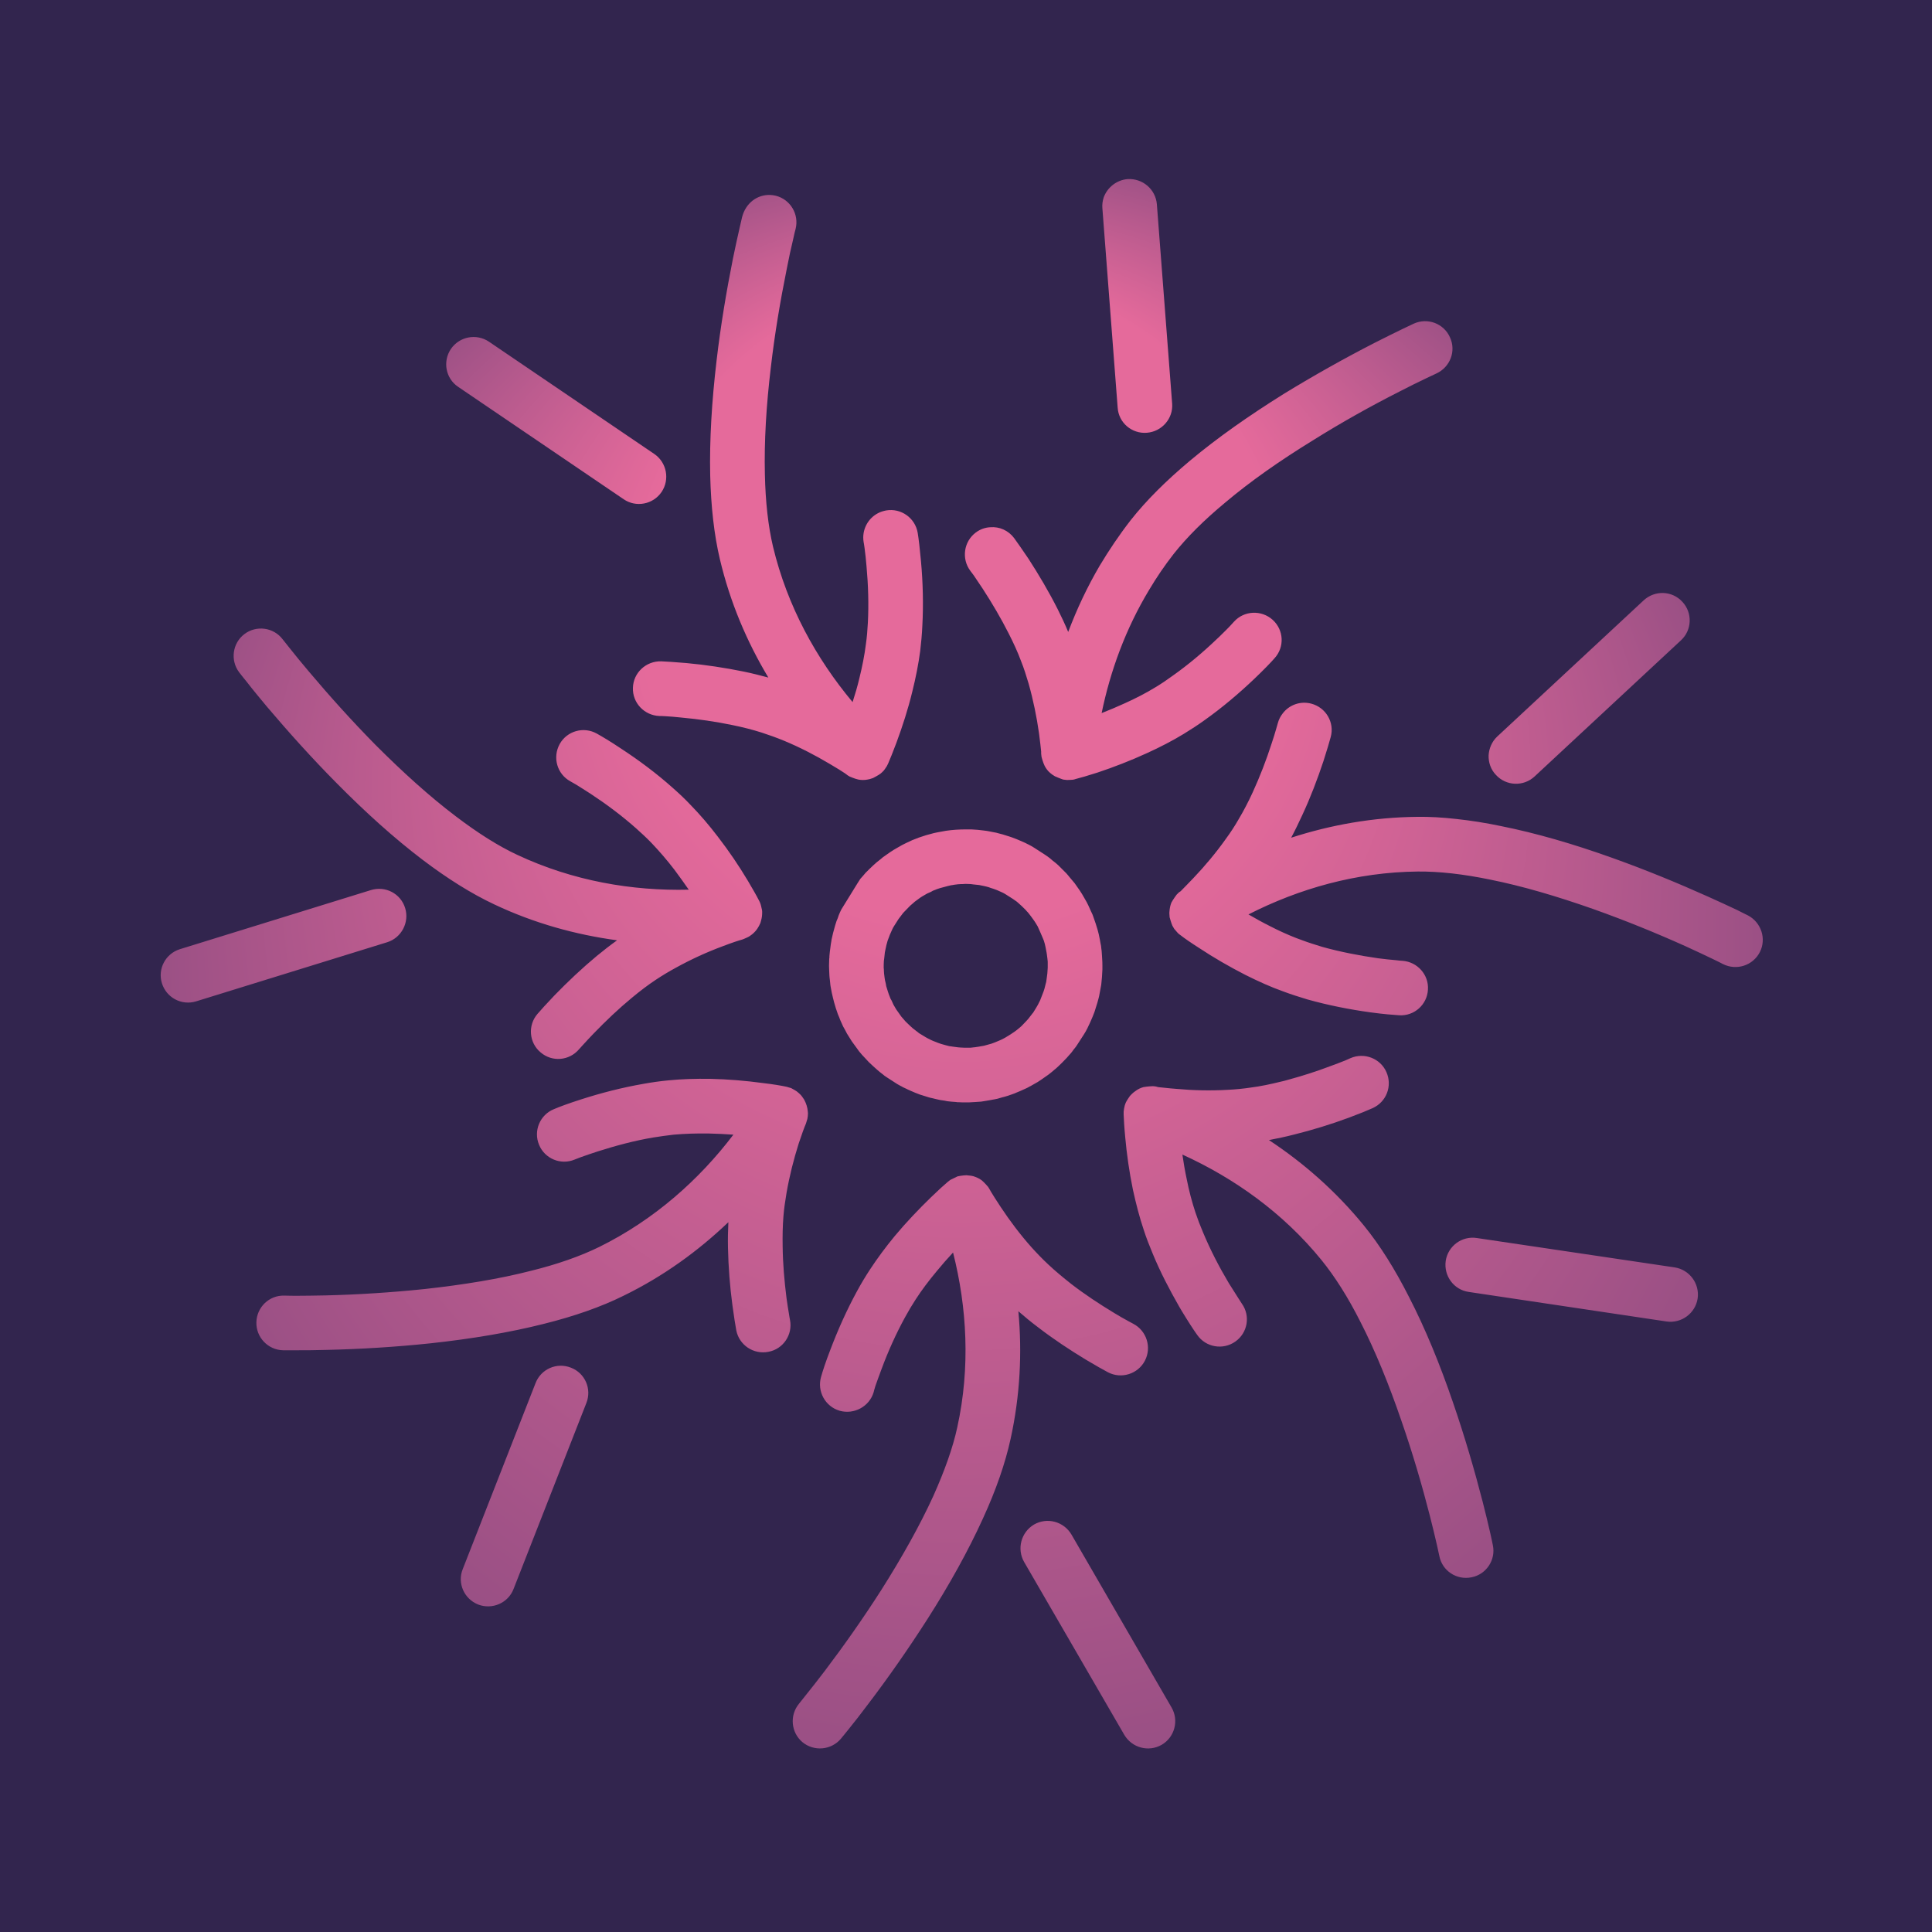 <?xml version="1.0" encoding="UTF-8"?>
<!DOCTYPE svg PUBLIC "-//W3C//DTD SVG 1.1//EN" "http://www.w3.org/Graphics/SVG/1.1/DTD/svg11.dtd">
<svg version="1.1" xmlns="http://www.w3.org/2000/svg" xmlns:xlink="http://www.w3.org/1999/xlink" width="100" height="100"  xml:space="preserve" id="identity">
    <!-- Generated by PaintCode (www.paintcodeapp.com) -->
    <defs>
        <radialGradient id="identity-bravoover-bezier" cx="49.78" cy="49.89"  r="42.42" fx="49.62" fy="18.72" gradientUnits="userSpaceOnUse" >
            <stop offset="0.391" stop-color="rgb(229, 106, 155)" stop-opacity="1" />
            <stop offset="1" stop-color="rgb(152, 79, 132)" stop-opacity="1" />
        </radialGradient>
    </defs>
    <g id="identity-group">
        <rect id="identity-rectangle" stroke="none" fill="rgb(50, 37, 78)" x="0" y="0" width="100" height="100" />
        <path id="identity-bezier" stroke="none" fill="url(#identity-bravoover-bezier)" d="M 59.88,10.58 L 60.67,20.89 C 60.73,21.66 60.14,22.34 59.36,22.4 58.58,22.46 57.9,21.88 57.85,21.1 L 57.06,10.79 C 57.04,10.59 57.07,10.39 57.13,10.21 57.32,9.7 57.79,9.32 58.36,9.27 59.14,9.22 59.82,9.8 59.88,10.58 Z M 25.3,17.68 C 25.31,17.69 33.87,23.5 33.87,23.5 34.51,23.94 34.68,24.82 34.24,25.47 33.8,26.11 32.92,26.28 32.28,25.84 L 23.71,20.02 C 23.07,19.59 22.9,18.71 23.34,18.06 23.78,17.42 24.65,17.25 25.3,17.68 Z M 75.05,17.46 C 75.38,18.17 75.06,19 74.35,19.33 74.26,19.37 74.09,19.45 73.84,19.57 73.42,19.77 72.95,20 72.43,20.27 70.95,21.02 69.43,21.87 67.96,22.79 66.25,23.84 64.71,24.92 63.42,26.01 62.32,26.92 61.43,27.81 60.75,28.67 60.28,29.27 59.86,29.89 59.48,30.53 58.26,32.55 57.47,34.73 57.02,36.91 57.42,36.75 57.81,36.59 58.2,36.41 58.78,36.15 59.32,35.87 59.81,35.57 60.11,35.39 60.42,35.18 60.72,34.96 61.51,34.4 62.27,33.76 62.98,33.08 63.07,33 63.15,32.92 63.23,32.84 63.38,32.7 63.52,32.55 63.65,32.42 63.76,32.3 63.83,32.22 63.87,32.18 64.39,31.6 65.29,31.56 65.87,32.08 66.45,32.6 66.5,33.49 65.97,34.07 65.77,34.3 65.41,34.67 64.93,35.13 64.13,35.89 63.27,36.62 62.37,37.26 62.01,37.52 61.64,37.76 61.28,37.98 60.69,38.34 60.05,38.67 59.37,38.98 58.52,39.37 57.64,39.71 56.8,39.99 56.3,40.15 55.92,40.26 55.68,40.32 55.63,40.34 55.58,40.35 55.52,40.36 55.38,40.37 55.31,40.37 55.25,40.37 55.31,40.38 55.17,40.37 55.03,40.35 54.9,40.31 54.6,40.18 54.6,40.18 54.48,40.11 54.42,40.06 54.36,40.01 54.24,39.91 54.14,39.78 54.07,39.64 53.98,39.46 53.91,39.18 53.91,39.18 53.9,39.08 53.89,39.04 53.89,39.01 53.89,38.97 53.89,38.94 53.89,38.9 53.87,38.73 53.84,38.39 53.78,37.96 53.66,37.11 53.48,36.23 53.24,35.38 53.12,34.98 53,34.59 52.85,34.22 52.68,33.76 52.46,33.28 52.21,32.79 51.81,32 51.35,31.22 50.87,30.48 50.7,30.22 50.54,29.99 50.4,29.78 50.31,29.66 50.25,29.58 50.22,29.54 49.76,28.92 49.88,28.03 50.51,27.56 50.74,27.39 51,27.3 51.26,27.29 51.72,27.25 52.19,27.45 52.49,27.85 52.65,28.07 52.91,28.44 53.24,28.93 53.77,29.75 54.29,30.63 54.74,31.52 54.94,31.92 55.13,32.32 55.29,32.71 55.73,31.54 56.27,30.39 56.92,29.28 57.4,28.48 57.93,27.69 58.52,26.93 59.33,25.9 60.37,24.87 61.6,23.84 63.01,22.66 64.65,21.51 66.46,20.38 68.01,19.43 69.6,18.54 71.14,17.75 71.68,17.48 72.17,17.23 72.61,17.02 72.88,16.89 73.07,16.8 73.18,16.75 73.89,16.43 74.73,16.74 75.05,17.46 Z M 39.86,10.09 C 39.95,10.09 40.05,10.11 40.15,10.13 40.91,10.32 41.37,11.09 41.18,11.85 41.15,11.94 41.11,12.13 41.05,12.4 40.94,12.85 40.83,13.36 40.72,13.93 40.39,15.56 40.1,17.27 39.9,19 39.66,20.99 39.55,22.86 39.59,24.55 39.62,25.97 39.76,27.23 40.01,28.29 40.75,31.38 42.25,34.09 44.13,36.34 44.26,35.94 44.38,35.53 44.48,35.11 44.63,34.5 44.75,33.9 44.82,33.33 44.87,32.98 44.9,32.62 44.92,32.24 44.97,31.28 44.94,30.28 44.85,29.3 44.82,28.96 44.79,28.65 44.75,28.37 44.73,28.21 44.71,28.1 44.7,28.05 44.6,27.43 44.92,26.83 45.45,26.56 45.58,26.49 45.72,26.45 45.87,26.42 46.64,26.29 47.37,26.81 47.5,27.58 47.55,27.88 47.61,28.39 47.67,29.05 47.77,30.15 47.8,31.28 47.74,32.39 47.72,32.83 47.68,33.27 47.63,33.69 47.54,34.37 47.4,35.08 47.22,35.8 47,36.71 46.71,37.6 46.4,38.44 46.22,38.92 46.07,39.29 45.97,39.52 45.95,39.57 45.92,39.61 45.9,39.66 45.82,39.78 45.78,39.84 45.74,39.89 45.78,39.84 45.69,39.95 45.58,40.04 45.48,40.12 45.19,40.27 45.19,40.27 45.05,40.32 44.98,40.34 44.9,40.35 44.75,40.38 44.59,40.38 44.43,40.35 44.24,40.31 43.97,40.19 43.97,40.19 43.89,40.14 43.85,40.12 43.82,40.09 43.79,40.07 43.77,40.05 43.74,40.03 43.59,39.93 43.31,39.75 42.93,39.53 42.19,39.09 41.4,38.68 40.58,38.34 40.19,38.18 39.8,38.04 39.43,37.92 38.96,37.77 38.45,37.64 37.91,37.53 37.05,37.35 36.14,37.22 35.26,37.14 34.95,37.11 34.67,37.08 34.42,37.07 34.27,37.06 34.17,37.06 34.13,37.06 33.35,37.03 32.73,36.38 32.76,35.6 32.78,34.82 33.44,34.21 34.22,34.23 34.49,34.24 34.94,34.27 35.53,34.32 36.51,34.41 37.51,34.56 38.49,34.76 38.93,34.85 39.36,34.96 39.77,35.07 38.66,33.22 37.79,31.18 37.26,28.94 36.96,27.67 36.8,26.22 36.76,24.61 36.72,22.78 36.84,20.78 37.09,18.66 37.3,16.86 37.6,15.07 37.94,13.37 38.06,12.78 38.18,12.24 38.29,11.76 38.34,11.54 38.38,11.36 38.41,11.24 38.6,10.5 39.2,10.07 39.86,10.09 Z M 87.08,31.15 C 87.61,31.72 87.58,32.61 87.01,33.14 L 79.43,40.19 C 78.86,40.72 77.96,40.69 77.43,40.11 77.16,39.83 77.04,39.46 77.05,39.1 77.07,38.74 77.22,38.38 77.5,38.12 L 85.08,31.07 C 85.66,30.54 86.55,30.57 87.08,31.15 Z M 50.06,42.93 L 50.14,42.93 50.28,42.93 C 50.51,42.94 50.72,42.96 50.94,42.99 L 51.09,43.01 51.25,43.04 51.4,43.07 51.56,43.1 51.67,43.13 C 51.79,43.16 51.9,43.19 51.9,43.19 51.96,43.21 52.06,43.24 52.06,43.24 52.12,43.26 52.22,43.29 52.22,43.29 52.28,43.31 52.37,43.34 52.37,43.34 52.56,43.41 52.69,43.46 52.82,43.52 52.92,43.56 53.07,43.63 53.07,43.63 53.12,43.66 53.23,43.71 53.23,43.71 53.29,43.74 53.38,43.79 53.38,43.79 53.45,43.83 53.53,43.88 53.53,43.88 54.11,44.25 54.19,44.31 54.19,44.31 54.25,44.35 54.34,44.42 54.34,44.42 54.39,44.46 54.49,44.55 54.49,44.55 54.59,44.62 54.68,44.7 54.77,44.78 54.96,44.97 55.08,45.09 55.2,45.21 55.29,45.31 55.35,45.39 55.35,45.39 55.4,45.45 55.51,45.58 55.51,45.58 L 55.62,45.71 55.88,46.08 C 55.96,46.2 56.05,46.34 56.13,46.49 56.2,46.61 56.25,46.7 56.25,46.7 56.28,46.76 56.33,46.86 56.33,46.86 56.39,47 56.43,47.08 56.47,47.17 L 56.55,47.34 56.6,47.48 C 56.68,47.7 56.75,47.91 56.81,48.12 L 56.87,48.35 56.93,48.64 56.96,48.81 56.99,48.96 C 56.99,49.01 57.02,49.21 57.02,49.21 57.03,49.34 57.04,49.49 57.04,49.49 57.06,49.76 57.06,49.88 57.06,49.99 L 57.06,50.18 C 57.05,50.44 57.03,50.71 57,50.97 56.92,51.39 56.89,51.56 56.89,51.56 L 56.86,51.68 C 56.83,51.8 56.8,51.9 56.8,51.9 56.78,51.96 56.75,52.06 56.75,52.06 56.73,52.13 56.7,52.22 56.7,52.22 56.68,52.29 56.65,52.38 56.65,52.38 56.58,52.56 56.53,52.69 56.47,52.82 56.43,52.92 56.35,53.08 56.35,53.08 56.33,53.13 56.28,53.23 56.28,53.23 56.25,53.29 56.2,53.38 56.2,53.38 56.16,53.45 56.11,53.53 56.11,53.53 55.74,54.11 55.68,54.19 55.68,54.19 55.63,54.25 55.56,54.34 55.56,54.34 55.53,54.39 55.44,54.5 55.44,54.5 55.36,54.59 55.28,54.68 55.2,54.77 55.02,54.96 54.9,55.08 54.77,55.2 54.68,55.29 54.6,55.35 54.6,55.35 54.54,55.4 54.41,55.51 54.41,55.51 L 54.27,55.62 53.9,55.88 C 53.79,55.96 53.64,56.05 53.49,56.13 53.38,56.2 53.29,56.24 53.29,56.24 53.23,56.28 53.12,56.33 53.12,56.33 52.99,56.39 52.9,56.43 52.81,56.47 L 52.64,56.54 52.5,56.6 C 52.29,56.68 52.08,56.75 51.87,56.8 L 51.63,56.87 C 51.55,56.89 51.37,56.92 51.37,56.92 L 51.21,56.95 C 51.17,56.96 50.97,56.99 50.97,56.99 L 50.78,57.02 C 50.64,57.03 50.49,57.04 50.49,57.04 50.22,57.06 50.1,57.06 49.99,57.06 49.87,57.06 49.74,57.06 49.62,57.05 L 49.55,57.05 49.49,57.04 C 49.34,57.03 49.19,57.02 49.04,57 L 48.89,56.97 C 48.73,56.95 48.63,56.93 48.63,56.93 L 48.41,56.88 C 48.4,56.88 48.33,56.86 48.29,56.85 48.18,56.83 48.08,56.8 48.08,56.8 48.01,56.78 47.92,56.75 47.92,56.75 47.85,56.73 47.76,56.7 47.76,56.7 47.69,56.68 47.6,56.65 47.6,56.65 47.42,56.58 47.29,56.53 47.16,56.47 47.06,56.43 46.9,56.35 46.9,56.35 46.85,56.33 46.75,56.28 46.75,56.28 46.69,56.24 46.6,56.2 46.6,56.2 46.53,56.16 46.44,56.11 46.44,56.11 45.86,55.74 45.78,55.68 45.78,55.68 45.73,55.63 45.63,55.56 45.63,55.56 45.59,55.53 45.48,55.44 45.48,55.44 45.39,55.36 45.3,55.28 45.21,55.2 45.01,55.02 44.89,54.9 44.78,54.77 44.69,54.68 44.62,54.6 44.62,54.6 44.57,54.54 44.46,54.41 44.46,54.41 L 44.36,54.27 44.09,53.9 C 44.02,53.79 43.93,53.64 43.84,53.5 43.78,53.38 43.73,53.29 43.73,53.29 43.7,53.23 43.64,53.13 43.64,53.13 43.58,52.99 43.54,52.9 43.5,52.82 L 43.43,52.64 43.37,52.5 C 43.29,52.29 43.23,52.08 43.17,51.87 L 43.11,51.63 C 43.09,51.55 43.05,51.37 43.05,51.37 L 43.02,51.21 C 43.01,51.18 42.98,50.98 42.98,50.98 L 42.96,50.78 C 42.94,50.65 42.93,50.49 42.93,50.49 42.92,50.23 42.91,50.11 42.91,49.99 42.91,49.87 42.92,49.75 42.92,49.63 L 42.93,49.56 42.93,49.49 C 42.94,49.34 42.96,49.2 42.98,49.05 L 43,48.89 C 43.03,48.74 43.04,48.64 43.04,48.64 L 43.09,48.42 43.12,48.29 C 43.13,48.24 43.18,48.07 43.23,47.89 43.27,47.76 43.3,47.67 43.3,47.67 L 43.36,47.53 C 43.38,47.47 43.41,47.38 43.41,47.38 43.46,47.26 43.5,47.16 43.55,47.07 44.45,45.6 44.53,45.49 44.53,45.49 44.62,45.39 44.69,45.31 44.69,45.31 44.74,45.25 44.8,45.18 44.8,45.18 44.96,45.02 45.08,44.9 45.2,44.79 45.3,44.7 45.38,44.63 45.38,44.63 45.43,44.59 45.57,44.48 45.57,44.48 L 45.7,44.37 46.07,44.11 C 46.19,44.03 46.33,43.94 46.48,43.86 46.6,43.79 46.69,43.74 46.69,43.74 46.83,43.67 46.91,43.63 46.91,43.63 47.28,43.44 47.8,43.25 48.34,43.12 L 48.53,43.08 48.97,43 C 49.31,42.95 49.65,42.93 49.99,42.93 L 50.06,42.93 Z M 49.99,45.75 C 49.87,45.76 49.77,45.76 49.74,45.76 L 49.58,45.77 C 49.54,45.78 49.48,45.78 49.42,45.79 49.33,45.81 49.23,45.82 49.23,45.82 L 49.06,45.86 C 48.67,45.96 48.58,45.99 48.5,46.02 48.41,46.06 48.32,46.09 48.32,46.09 48.32,46.09 48.23,46.13 48.19,46.16 48.14,46.18 48.05,46.22 48.01,46.24 L 47.97,46.26 47.73,46.4 47.65,46.45 C 47.5,46.56 47.35,46.67 47.35,46.67 L 47.26,46.75 47.12,46.87 47.06,46.93 C 46.92,47.07 46.75,47.25 46.75,47.25 46.45,47.65 46.52,47.55 46.52,47.55 46.28,47.92 46.23,48.01 46.23,48.01 L 46.18,48.11 C 46.12,48.24 46.06,48.38 46.06,48.38 46.01,48.52 45.97,48.62 45.94,48.7 45.92,48.77 45.9,48.85 45.88,48.92 45.85,49.04 45.84,49.1 45.83,49.15 45.82,49.18 45.8,49.3 45.8,49.3 45.77,49.58 45.76,49.68 45.75,49.73 45.74,49.85 45.74,49.98 45.74,50.1 L 45.74,50.09 C 45.75,50.13 45.75,50.21 45.75,50.24 L 45.76,50.4 C 45.77,50.44 45.77,50.5 45.78,50.56 45.79,50.65 45.81,50.75 45.81,50.75 L 45.85,50.92 C 45.85,50.92 45.87,51.03 45.87,51.04 45.95,51.31 45.98,51.39 46.01,51.48 46.05,51.57 46.08,51.66 46.08,51.66 46.08,51.66 46.12,51.75 46.15,51.79 46.17,51.84 46.21,51.92 46.23,51.97 L 46.25,52.01 46.39,52.25 46.44,52.32 C 46.55,52.48 46.66,52.63 46.66,52.63 L 46.74,52.72 46.86,52.86 46.92,52.92 C 47.06,53.06 47.24,53.22 47.24,53.22 47.64,53.52 47.54,53.46 47.54,53.46 47.91,53.69 48.01,53.74 48.01,53.74 L 48.11,53.79 C 48.24,53.86 48.38,53.91 48.38,53.91 48.52,53.97 48.61,54 48.7,54.03 48.77,54.05 48.84,54.07 48.91,54.09 49.03,54.12 49.09,54.14 49.14,54.15 49.18,54.15 49.29,54.17 49.29,54.17 49.57,54.21 49.67,54.22 49.72,54.22 49.85,54.23 49.97,54.23 50.09,54.23 L 50.09,54.23 C 50.12,54.23 50.2,54.23 50.23,54.23 L 50.4,54.21 C 50.44,54.21 50.5,54.2 50.56,54.19 50.65,54.18 50.74,54.16 50.74,54.16 L 50.92,54.13 C 50.92,54.13 51.02,54.1 51.03,54.1 51.3,54.03 51.39,54 51.48,53.96 51.56,53.93 51.65,53.89 51.65,53.89 51.65,53.89 51.74,53.85 51.79,53.83 51.84,53.81 51.92,53.77 51.97,53.74 L 52.01,53.72 52.24,53.58 52.32,53.53 C 52.48,53.43 52.62,53.32 52.62,53.32 L 52.72,53.24 52.86,53.12 52.92,53.06 C 53.06,52.92 53.22,52.74 53.22,52.74 53.52,52.34 53.46,52.44 53.46,52.44 L 53.59,52.23 53.65,52.13 C 53.69,52.07 53.74,51.97 53.74,51.97 53.77,51.91 53.84,51.77 53.84,51.77 54.01,51.35 54.06,51.2 54.09,51.06 54.12,50.95 54.14,50.85 54.15,50.83 L 54.18,50.62 C 54.21,50.4 54.22,50.32 54.22,50.24 L 54.23,50.09 C 54.23,50.06 54.23,50.01 54.23,49.98 L 54.23,49.91 54.23,49.77 54.22,49.68 54.21,49.58 C 54.21,49.6 54.19,49.43 54.19,49.43 54.18,49.34 54.16,49.25 54.16,49.25 L 54.12,49.04 C 54.1,48.96 54.08,48.86 54.08,48.86 54.06,48.79 54.03,48.69 54.03,48.69 L 53.99,48.59 C 53.96,48.5 53.73,48 53.71,47.95 53.62,47.8 53.58,47.73 53.53,47.66 53.42,47.5 53.31,47.36 53.31,47.36 L 53.24,47.27 C 53.21,47.23 53.18,47.2 53.15,47.17 L 53.09,47.1 C 52.96,46.97 52.84,46.85 52.71,46.74 L 52.63,46.67 C 52.53,46.6 52.43,46.53 52.43,46.53 52.06,46.29 51.97,46.24 51.97,46.24 L 51.87,46.19 C 51.74,46.13 51.6,46.07 51.6,46.07 51.46,46.02 51.36,45.98 51.28,45.96 51.21,45.93 51.14,45.91 51.06,45.89 50.95,45.86 50.88,45.85 50.83,45.84 50.8,45.83 50.69,45.81 50.69,45.81 50.4,45.78 50.3,45.77 50.25,45.76 50.16,45.76 50.08,45.75 49.99,45.75 Z M 67.87,36.42 C 68.63,36.62 69.08,37.39 68.88,38.14 68.81,38.4 68.68,38.84 68.5,39.4 68.19,40.33 67.83,41.28 67.41,42.18 67.22,42.59 67.03,42.99 66.83,43.36 68.87,42.7 71.07,42.3 73.36,42.28 74,42.27 74.68,42.31 75.38,42.39 76.12,42.47 76.9,42.59 77.7,42.76 79.5,43.12 81.43,43.68 83.44,44.4 85.15,45.01 86.83,45.7 88.41,46.41 88.96,46.66 89.47,46.89 89.91,47.1 90.17,47.23 90.36,47.33 90.47,47.38 91.16,47.74 91.44,48.59 91.09,49.28 90.73,49.98 89.88,50.25 89.18,49.9 89.1,49.85 88.92,49.77 88.68,49.65 88.26,49.45 87.78,49.22 87.25,48.98 85.74,48.3 84.12,47.64 82.49,47.06 80.59,46.39 78.79,45.86 77.14,45.53 75.74,45.24 74.48,45.1 73.39,45.11 70.21,45.14 67.23,46 64.62,47.33 64.98,47.54 65.36,47.75 65.74,47.94 65.86,48 65.98,48.06 66.1,48.12 66.54,48.33 66.98,48.52 67.41,48.67 67.73,48.79 68.08,48.9 68.44,49.01 69.37,49.27 70.36,49.46 71.33,49.6 71.67,49.64 71.98,49.68 72.26,49.7 72.42,49.72 72.53,49.73 72.58,49.73 73.36,49.78 73.96,50.45 73.91,51.22 73.87,52 73.2,52.6 72.42,52.55 72.11,52.53 71.6,52.49 70.94,52.4 69.85,52.25 68.74,52.03 67.67,51.73 67.24,51.6 66.83,51.47 66.43,51.32 65.78,51.09 65.12,50.79 64.46,50.46 63.62,50.03 62.81,49.56 62.07,49.07 61.63,48.79 61.3,48.56 61.11,48.41 61.06,48.38 61.02,48.34 60.98,48.31 60.88,48.2 60.84,48.15 60.8,48.1 60.83,48.16 60.75,48.04 60.68,47.91 60.63,47.8 60.54,47.48 60.54,47.48 60.53,47.33 60.52,47.26 60.53,47.19 60.54,47.03 60.57,46.87 60.63,46.72 60.72,46.55 60.9,46.31 60.9,46.31 60.97,46.24 60.99,46.22 61.02,46.19 61.05,46.17 61.08,46.15 61.11,46.13 61.23,46 61.47,45.77 61.77,45.45 62.36,44.83 62.94,44.14 63.45,43.42 63.7,43.08 63.92,42.74 64.12,42.39 64.37,41.97 64.61,41.51 64.84,41.01 65.21,40.2 65.54,39.35 65.81,38.51 65.91,38.22 65.99,37.95 66.06,37.71 66.1,37.57 66.13,37.47 66.14,37.43 66.19,37.24 66.28,37.07 66.39,36.93 66.72,36.49 67.3,36.27 67.87,36.42 Z M 20.97,47 C 21.2,47.74 20.78,48.54 20.04,48.77 L 10.15,51.83 C 9.4,52.06 8.61,51.64 8.38,50.89 8.15,50.15 8.57,49.36 9.31,49.13 L 19.2,46.07 C 19.95,45.84 20.74,46.25 20.97,47 Z M 14.63,33.09 C 14.69,33.17 14.81,33.32 14.98,33.53 15.27,33.9 15.61,34.31 15.98,34.75 17.05,36.02 18.21,37.31 19.43,38.55 20.85,39.97 22.24,41.23 23.59,42.25 24.72,43.11 25.79,43.79 26.78,44.25 29.66,45.6 32.72,46.12 35.65,46.05 35.41,45.7 35.16,45.36 34.91,45.02 34.52,44.51 34.12,44.05 33.72,43.63 33.48,43.38 33.21,43.13 32.93,42.88 32.21,42.24 31.41,41.64 30.59,41.1 30.3,40.91 30.04,40.75 29.8,40.6 29.66,40.52 29.56,40.46 29.52,40.44 28.83,40.06 28.59,39.2 28.97,38.51 29.35,37.83 30.21,37.59 30.89,37.97 31.16,38.12 31.6,38.38 32.15,38.75 33.07,39.35 33.98,40.03 34.81,40.77 35.14,41.06 35.46,41.36 35.75,41.67 36.23,42.16 36.7,42.71 37.15,43.3 37.73,44.05 38.25,44.82 38.71,45.59 38.97,46.03 39.17,46.38 39.28,46.6 39.31,46.65 39.33,46.7 39.35,46.75 39.37,46.8 39.38,46.84 39.39,46.88 39.44,47.07 39.45,47.14 39.45,47.21 39.45,47.4 39.43,47.51 39.4,47.62 L 39.36,47.77 C 39.26,48 39.15,48.16 39.01,48.29 L 38.93,48.36 C 38.84,48.43 38.77,48.48 38.68,48.52 38.51,48.6 38.47,48.61 38.42,48.63 38.23,48.68 37.87,48.8 37.4,48.98 36.59,49.28 35.78,49.65 35,50.08 34.63,50.28 34.28,50.49 33.95,50.71 33.54,50.98 33.12,51.3 32.7,51.65 32.02,52.21 31.36,52.84 30.74,53.48 30.53,53.7 30.33,53.91 30.17,54.09 30.07,54.2 30,54.28 29.97,54.31 29.46,54.91 28.57,54.98 27.98,54.47 27.38,53.97 27.31,53.07 27.82,52.48 27.99,52.28 28.3,51.94 28.71,51.51 29.39,50.81 30.13,50.11 30.89,49.48 31.24,49.19 31.59,48.92 31.94,48.67 29.8,48.38 27.65,47.79 25.58,46.81 24.39,46.25 23.15,45.47 21.87,44.5 20.41,43.39 18.92,42.05 17.42,40.53 16.14,39.24 14.93,37.89 13.81,36.57 13.42,36.1 13.07,35.68 12.77,35.29 12.58,35.06 12.45,34.89 12.38,34.8 11.91,34.18 12.03,33.29 12.65,32.82 13.27,32.35 14.16,32.47 14.63,33.09 Z M 71.76,55.49 C 72.08,56.21 71.76,57.04 71.04,57.36 70.8,57.47 70.38,57.64 69.82,57.85 68.9,58.19 67.93,58.49 66.96,58.73 66.53,58.84 66.1,58.93 65.68,59.01 67.47,60.19 69.15,61.66 70.6,63.44 71.43,64.46 72.2,65.69 72.93,67.13 73.77,68.76 74.53,70.61 75.22,72.63 75.81,74.35 76.32,76.09 76.75,77.76 76.9,78.35 77.03,78.89 77.14,79.37 77.2,79.66 77.25,79.86 77.27,79.98 77.43,80.74 76.93,81.49 76.17,81.64 75.4,81.8 74.65,81.31 74.5,80.54 74.48,80.45 74.44,80.26 74.38,79.99 74.28,79.54 74.15,79.02 74.01,78.46 73.6,76.86 73.11,75.19 72.54,73.55 71.89,71.65 71.18,69.91 70.41,68.41 69.77,67.14 69.09,66.07 68.4,65.22 66.4,62.76 63.86,60.97 61.2,59.76 61.26,60.17 61.33,60.59 61.42,61.01 61.54,61.63 61.7,62.23 61.88,62.77 61.99,63.1 62.12,63.44 62.27,63.79 62.64,64.68 63.1,65.57 63.6,66.41 63.78,66.7 63.95,66.97 64.1,67.2 64.19,67.34 64.25,67.43 64.28,67.48 64.73,68.11 64.58,68.99 63.94,69.44 63.3,69.89 62.42,69.74 61.97,69.1 61.79,68.85 61.51,68.42 61.17,67.86 L 61.04,67.64 C 60.53,66.75 60.05,65.83 59.66,64.88 59.49,64.47 59.33,64.07 59.2,63.66 58.98,63.01 58.8,62.31 58.64,61.58 58.45,60.66 58.32,59.74 58.24,58.85 58.19,58.33 58.17,57.93 58.16,57.69 58.16,57.64 58.16,57.58 58.16,57.53 58.18,57.38 58.19,57.32 58.21,57.26 58.19,57.32 58.22,57.18 58.28,57.05 58.34,56.93 58.49,56.72 58.49,56.72 58.64,56.56 58.7,56.52 58.76,56.48 58.89,56.38 59.03,56.31 59.18,56.27 59.38,56.23 59.67,56.22 59.67,56.22 59.77,56.23 59.81,56.23 59.84,56.24 59.88,56.25 59.91,56.26 59.95,56.27 60.12,56.28 60.46,56.33 60.89,56.36 61.75,56.44 62.64,56.46 63.53,56.41 63.95,56.39 64.36,56.35 64.75,56.29 65.23,56.23 65.75,56.12 66.28,55.99 66.41,55.96 66.54,55.93 66.67,55.89 67.4,55.69 68.13,55.46 68.84,55.19 69.13,55.09 69.39,54.98 69.63,54.89 69.76,54.83 69.85,54.79 69.9,54.77 70.61,54.46 71.45,54.78 71.76,55.49 Z M 76.44,64.08 L 86.68,65.6 C 87.45,65.72 87.98,66.44 87.87,67.21 87.75,67.98 87.03,68.51 86.26,68.4 L 76.02,66.87 C 75.25,66.76 74.72,66.04 74.83,65.26 74.95,64.49 75.67,63.96 76.44,64.08 Z M 36.75,55.84 C 37.69,55.86 38.62,55.94 39.5,56.06 40.02,56.12 40.42,56.19 40.66,56.24 40.71,56.25 40.76,56.26 40.81,56.28 40.86,56.29 40.9,56.31 40.95,56.32 41.12,56.41 41.18,56.45 41.24,56.49 41.39,56.61 41.47,56.69 41.53,56.78 L 41.62,56.91 C 41.74,57.13 41.79,57.32 41.81,57.51 L 41.82,57.62 C 41.82,57.72 41.81,57.81 41.79,57.91 41.74,58.09 41.72,58.13 41.71,58.17 41.63,58.35 41.5,58.71 41.34,59.19 41.08,60.01 40.86,60.88 40.71,61.75 40.64,62.16 40.58,62.57 40.55,62.96 40.51,63.45 40.5,63.98 40.51,64.53 40.52,65.41 40.6,66.32 40.71,67.19 40.75,67.5 40.8,67.78 40.84,68.03 40.86,68.17 40.88,68.27 40.89,68.32 41.04,69.08 40.54,69.83 39.77,69.97 39,70.12 38.26,69.62 38.11,68.86 38.06,68.59 37.99,68.15 37.91,67.56 37.78,66.59 37.7,65.58 37.68,64.58 37.67,64.13 37.68,63.69 37.7,63.26 36.14,64.75 34.34,66.06 32.27,67.07 31.1,67.65 29.72,68.13 28.16,68.52 26.38,68.97 24.4,69.3 22.28,69.53 20.47,69.72 18.66,69.83 16.92,69.87 16.32,69.89 15.76,69.89 15.27,69.89 14.98,69.89 14.77,69.89 14.65,69.89 13.87,69.87 13.25,69.22 13.27,68.44 13.29,67.66 13.93,67.04 14.71,67.06 14.81,67.06 15,67.07 15.28,67.07 15.74,67.07 16.27,67.06 16.85,67.05 18.51,67.01 20.25,66.9 21.98,66.72 23.98,66.5 25.83,66.2 27.47,65.78 28.85,65.44 30.04,65.02 31.02,64.54 33.87,63.13 36.19,61.06 37.96,58.73 37.54,58.7 37.12,58.68 36.69,58.67 36.05,58.66 35.44,58.68 34.87,58.73 34.52,58.77 34.16,58.82 33.79,58.88 32.84,59.04 31.87,59.3 30.93,59.6 30.61,59.7 30.31,59.81 30.05,59.9 29.89,59.96 29.79,60 29.74,60.02 29.02,60.32 28.19,59.97 27.9,59.25 27.6,58.53 27.95,57.7 28.67,57.41 28.95,57.29 29.43,57.11 30.06,56.91 31.11,56.57 32.21,56.29 33.3,56.1 33.74,56.02 34.17,55.96 34.59,55.92 35.28,55.85 36,55.83 36.75,55.84 Z M 50.02,60.83 C 50.24,60.85 50.31,60.86 50.38,60.88 50.53,60.93 50.68,60.99 50.81,61.09 50.96,61.21 51.15,61.44 51.15,61.44 51.2,61.52 51.22,61.55 51.24,61.59 51.26,61.62 51.27,61.65 51.29,61.68 51.38,61.83 51.56,62.12 51.8,62.48 52.27,63.19 52.81,63.91 53.4,64.57 53.68,64.88 53.97,65.18 54.26,65.45 54.61,65.78 55.02,66.12 55.45,66.46 56.15,67 56.91,67.5 57.67,67.96 57.93,68.12 58.18,68.26 58.4,68.38 58.53,68.45 58.62,68.5 58.66,68.52 59.35,68.88 59.62,69.74 59.26,70.43 58.9,71.12 58.04,71.39 57.35,71.03 57.11,70.9 56.71,70.68 56.21,70.38 55.37,69.87 54.52,69.31 53.73,68.7 53.37,68.43 53.03,68.15 52.71,67.87 52.91,70.01 52.8,72.23 52.31,74.47 52.03,75.75 51.55,77.13 50.88,78.59 50.12,80.26 49.15,82.01 48,83.81 47.02,85.34 45.98,86.83 44.93,88.21 44.57,88.69 44.23,89.13 43.92,89.51 43.74,89.74 43.6,89.9 43.53,89.99 43.03,90.59 42.13,90.67 41.53,90.17 40.94,89.67 40.86,88.78 41.36,88.18 41.42,88.11 41.54,87.96 41.71,87.74 42,87.38 42.33,86.96 42.68,86.5 43.68,85.18 44.68,83.76 45.62,82.29 46.69,80.6 47.61,78.96 48.31,77.43 48.89,76.13 49.32,74.94 49.55,73.87 50.23,70.77 50.05,67.67 49.33,64.83 49.04,65.14 48.76,65.46 48.49,65.79 48.08,66.28 47.71,66.77 47.4,67.25 47.21,67.54 47.02,67.86 46.84,68.19 46.38,69.03 45.97,69.94 45.63,70.86 45.51,71.18 45.4,71.48 45.31,71.74 45.26,71.9 45.23,72.01 45.22,72.06 45,72.8 44.21,73.23 43.46,73.02 42.71,72.8 42.28,72.01 42.5,71.26 42.58,70.97 42.74,70.48 42.98,69.86 43.37,68.83 43.83,67.8 44.36,66.83 44.57,66.44 44.8,66.06 45.03,65.71 45.41,65.13 45.84,64.55 46.31,63.98 46.91,63.26 47.56,62.58 48.2,61.96 48.57,61.6 48.87,61.33 49.06,61.17 49.1,61.14 49.14,61.11 49.19,61.07 49.23,61.05 49.56,60.89 49.56,60.89 49.76,60.84 50.02,60.83 50.02,60.83 Z M 29.55,70.79 C 30.28,71.07 30.64,71.89 30.35,72.62 L 26.58,82.25 C 26.3,82.97 25.48,83.33 24.75,83.05 24.02,82.76 23.66,81.94 23.95,81.22 L 27.72,71.59 C 28,70.86 28.82,70.5 29.55,70.79 Z M 55.46,79.43 L 60.64,88.38 C 61.03,89.05 60.8,89.92 60.13,90.31 59.45,90.7 58.59,90.47 58.19,89.79 L 53.01,80.85 C 52.62,80.17 52.85,79.31 53.52,78.91 54.2,78.52 55.06,78.75 55.46,79.43 Z M 55.46,79.43" />
    </g>
</svg>
